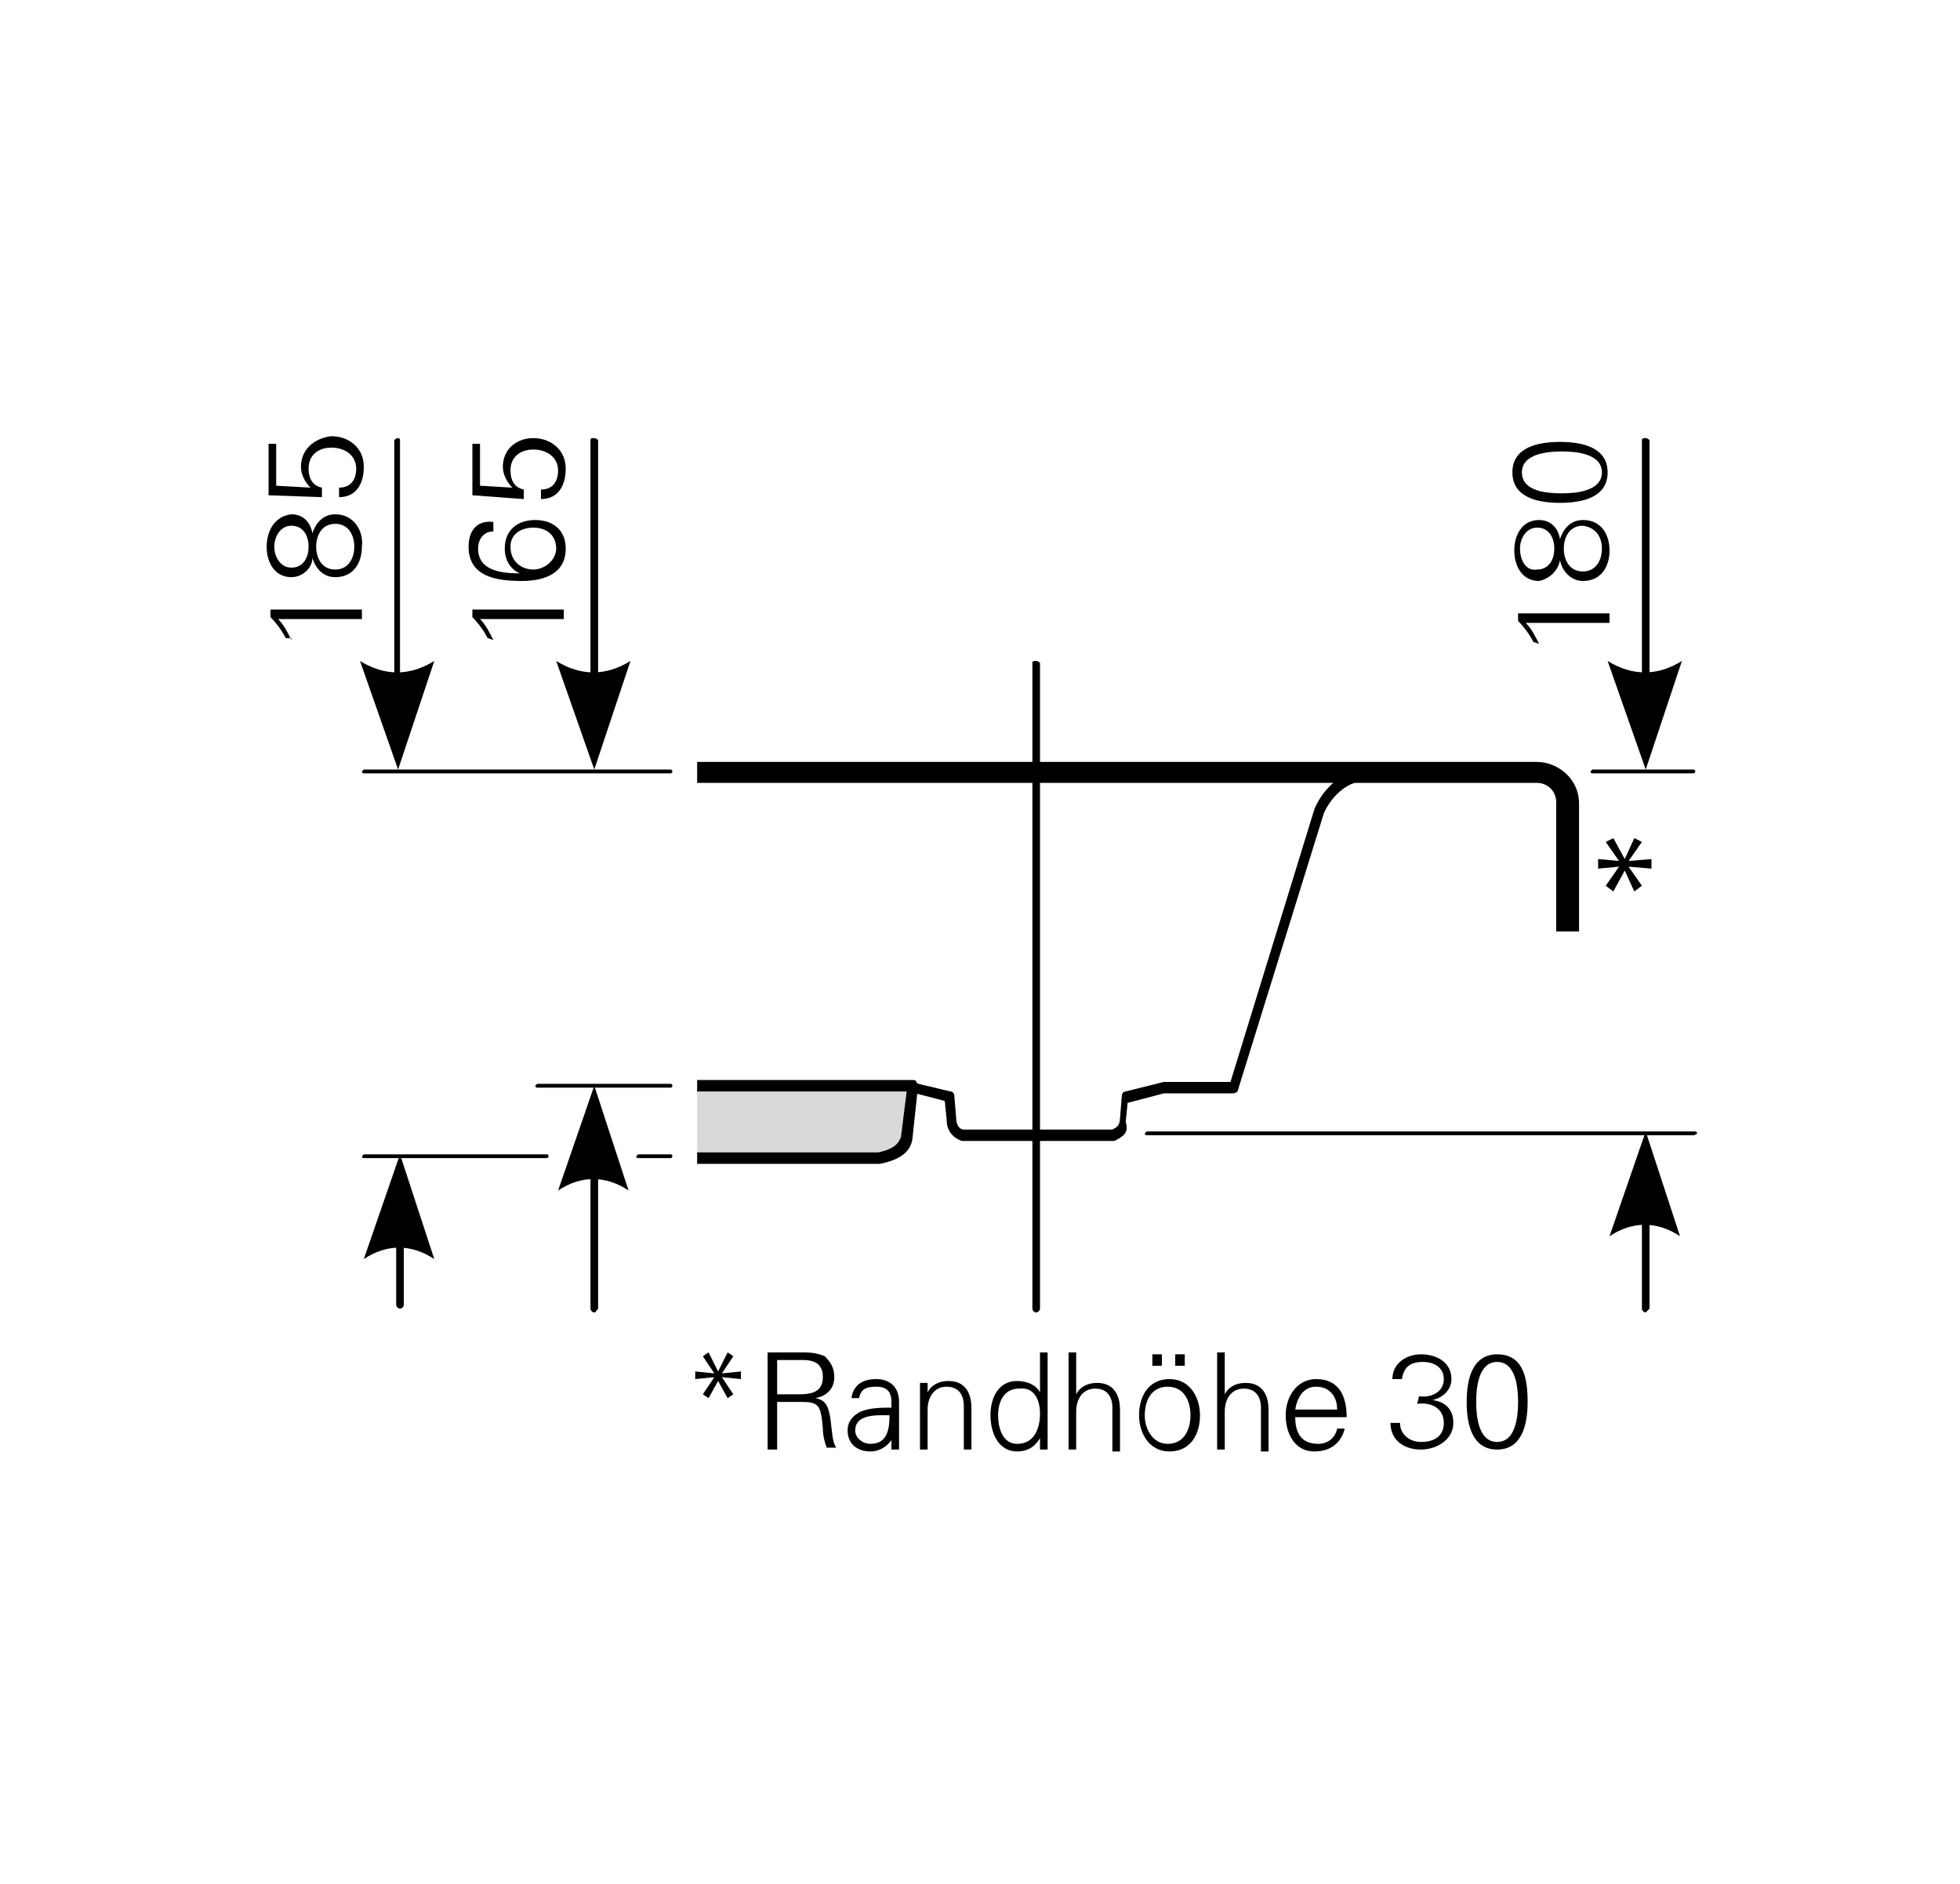<?xml version="1.0" encoding="utf-8"?>
<!-- Generator: Adobe Illustrator 23.0.2, SVG Export Plug-In . SVG Version: 6.00 Build 0)  -->
<svg version="1.1" id="Ebene_1" xmlns="http://www.w3.org/2000/svg" xmlns:xlink="http://www.w3.org/1999/xlink" x="0px" y="0px"
	 viewBox="0 0 102.9 98.9" style="enable-background:new 0 0 102.9 98.9;" xml:space="preserve">
<style type="text/css">
	.st0{fill-rule:evenodd;clip-rule:evenodd;fill:#D9D9D9;}
	.st1{fill-rule:evenodd;clip-rule:evenodd;}
</style>
<g>
	<path class="st0" d="M36.6,60.8h9.5c0.9-0.1,1.3-0.5,1.4-1l0.3-2.8H36.6V60.8L36.6,60.8z"/>
</g>
<g>
	<path d="M35.2,60.8h-1.7c-0.1,0-0.1-0.1-0.1-0.1l0.1-0.1h1.7c0.1,0,0.1,0.1,0.1,0.1S35.3,60.8,35.2,60.8z M28.7,60.8h-9.6
		c-0.1,0-0.1-0.1-0.1-0.1l0.1-0.1h9.6c0.1,0,0.1,0.1,0.1,0.1S28.8,60.8,28.7,60.8z M88.9,59.6H60.2c-0.1,0-0.1-0.1-0.1-0.1l0.1-0.1
		H89c0.1,0,0.1,0.1,0.1,0.1S89,59.6,88.9,59.6z M35.2,57.1h-7c-0.1,0-0.1-0.1-0.1-0.1l0.1-0.1h7c0.1,0,0.1,0.1,0.1,0.1
		S35.3,57.1,35.2,57.1z M88.9,40.6h-5.3c-0.1,0-0.1-0.1-0.1-0.1l0.1-0.1h5.3c0.1,0,0.1,0.1,0.1,0.1S89,40.6,88.9,40.6z M35.2,40.6
		H19.1c-0.1,0-0.1-0.1-0.1-0.1l0.1-0.1h16.1c0.1,0,0.1,0.1,0.1,0.1S35.3,40.6,35.2,40.6z"/>
</g>
<g>
	<path d="M54.4,68.9c-0.1,0-0.2-0.1-0.2-0.2V34.8c0-0.1,0.1-0.1,0.2-0.1s0.2,0.1,0.2,0.1v33.9C54.6,68.8,54.5,68.9,54.4,68.9z
		 M31.2,39.8c-0.1,0-0.2-0.1-0.2-0.2V23.1c0-0.1,0.1-0.1,0.2-0.1s0.2,0.1,0.2,0.1v16.5C31.4,39.7,31.3,39.8,31.2,39.8z"/>
</g>
<g>
	<path class="st1" d="M31.2,40.4l-2-5.7c1.3,0.8,2.6,0.8,3.9,0L31.2,40.4L31.2,40.4z"/>
</g>
<g>
	<path d="M86.4,39.8c-0.1,0-0.2-0.1-0.2-0.2V23.1c0-0.1,0.1-0.1,0.2-0.1s0.2,0.1,0.2,0.1v16.5C86.5,39.7,86.4,39.8,86.4,39.8z"/>
</g>
<g>
	<path class="st1" d="M86.4,40.4l-2-5.7c1.3,0.8,2.6,0.8,3.9,0L86.4,40.4L86.4,40.4z"/>
</g>
<g>
	<path d="M20.9,39.8c-0.1,0-0.2-0.1-0.2-0.2V23.1c0,0,0.1-0.1,0.2-0.1s0.1,0.1,0.1,0.1v16.5C21,39.7,20.9,39.8,20.9,39.8z"/>
</g>
<g>
	<path class="st1" d="M20.9,40.4l-2-5.7c1.3,0.8,2.6,0.8,3.9,0L20.9,40.4L20.9,40.4z"/>
</g>
<g>
	<path d="M86.4,68.9c-0.1,0-0.2-0.1-0.2-0.2v-8.5c0-0.1,0.1-0.2,0.2-0.2s0.2,0.1,0.2,0.2v8.5C86.5,68.8,86.4,68.9,86.4,68.9z"/>
</g>
<g>
	<path class="st1" d="M86.4,59.4l-1.9,5.5c1.2-0.8,2.5-0.8,3.7,0L86.4,59.4L86.4,59.4z"/>
</g>
<g>
	<path d="M31.2,68.9c-0.1,0-0.2-0.1-0.2-0.2V57.8c0-0.1,0.1-0.2,0.2-0.2s0.2,0.1,0.2,0.2v10.9C31.3,68.8,31.3,68.9,31.2,68.9z"/>
</g>
<g>
	<path class="st1" d="M31.2,57l-1.9,5.5c1.2-0.8,2.5-0.8,3.7,0L31.2,57L31.2,57z"/>
</g>
<g>
	<path d="M21,68.7c-0.1,0-0.2-0.1-0.2-0.2v-7.2c0-0.1,0.1-0.2,0.2-0.2s0.2,0.1,0.2,0.2v7.2C21.2,68.6,21.1,68.7,21,68.7z"/>
</g>
<g>
	<path class="st1" d="M21,60.6l-1.9,5.5c1.2-0.8,2.5-0.8,3.7,0L21,60.6L21,60.6z"/>
</g>
<g>
	<polygon points="37.2,71 36.9,71.2 37.5,72.1 36.5,72 36.5,72.4 37.5,72.3 36.9,73.2 37.2,73.4 37.7,72.5 38.2,73.4 38.5,73.2 
		37.9,72.3 38.9,72.4 38.9,72 37.9,72.1 38.5,71.2 38.2,71 37.7,72 	"/>
</g>
<g>
	<path d="M40.8,73.2v-1.8h1c0.5,0,1.4-0.1,1.4,0.9c0,0.9-0.8,0.9-1.4,0.9L40.8,73.2L40.8,73.2z M40.8,73.6h1.3c0.9,0,1,0.2,1.1,1.4
		c0,0.4,0.1,0.7,0.2,1h0.5c-0.2-0.3-0.2-0.7-0.3-1.5c-0.1-0.6-0.2-1-0.8-1.1l0,0c0.6-0.1,1-0.5,1-1.1c0-0.5-0.2-0.8-0.5-1.1
		C42.8,71,42.5,71,42,71h-1.7v5.1h0.5V73.6L40.8,73.6z"/>
</g>
<g>
	<path d="M44.9,75.1c0-0.9,1.2-0.8,1.8-0.8c0,0.7-0.1,1.5-1,1.5C45.3,75.8,44.9,75.5,44.9,75.1L44.9,75.1z M46.8,73.9
		c-0.5,0-1.1,0-1.6,0.2c-0.4,0.2-0.7,0.5-0.7,1c0,0.7,0.5,1.1,1.2,1.1c0.5,0,0.9-0.3,1.1-0.6l0,0l0,0v0.5h0.4c0-0.2,0-0.5,0-0.8
		v-1.7c0-0.8-0.5-1.2-1.2-1.2s-1.2,0.3-1.3,1h0.4c0.1-0.5,0.4-0.6,0.9-0.6s0.8,0.2,0.8,0.8V73.9L46.8,73.9z"/>
</g>
<g>
	<path d="M48.7,74c0-0.6,0.3-1.2,1-1.2c0.6,0,0.9,0.4,0.9,1v2.3H51v-2.2c0-0.4-0.1-1.4-1.2-1.4c-0.5,0-0.9,0.2-1.1,0.6l0,0v-0.5
		h-0.4c0,0.2,0,0.5,0,0.8v2.7h0.4L48.7,74L48.7,74z"/>
</g>
<g>
	<path d="M54.6,74.2c0,0.8-0.3,1.6-1.2,1.6c-0.8,0-1-0.9-1-1.5c0-0.7,0.3-1.4,1.1-1.4C54.3,72.8,54.6,73.5,54.6,74.2L54.6,74.2z
		 M54.6,76.1H55c0-0.2,0-0.5,0-0.8V71h-0.4v2.1l0,0c-0.2-0.4-0.7-0.6-1.2-0.6c-1,0-1.4,0.9-1.4,1.8c0,0.9,0.4,1.9,1.4,1.9
		c0.5,0,0.9-0.2,1.2-0.7l0,0V76.1L54.6,76.1z"/>
</g>
<g>
	<path d="M56.5,71h-0.4v5.1h0.4v-2c0-0.6,0.3-1.2,1-1.2c0.6,0,0.9,0.4,0.9,1v2.3h0.4V74c0-0.4-0.1-1.4-1.2-1.4
		c-0.5,0-0.9,0.2-1.1,0.6l0,0L56.5,71L56.5,71z"/>
</g>
<g>
	<path d="M62.2,71.7v-0.6h-0.5v0.6H62.2L62.2,71.7z M61,71.7v-0.6h-0.5v0.6H61L61,71.7z M62.5,74.3c0,0.7-0.3,1.5-1.2,1.5
		c-0.8,0-1.2-0.8-1.2-1.5c0-0.7,0.3-1.5,1.2-1.5S62.5,73.6,62.5,74.3L62.5,74.3z M61.4,72.4c-1.1,0-1.6,0.9-1.6,1.9
		c0,0.9,0.5,1.9,1.6,1.9s1.6-0.9,1.6-1.9C63,73.4,62.5,72.4,61.4,72.4L61.4,72.4z"/>
</g>
<g>
	<path d="M64.3,71h-0.4v5.1h0.4v-2c0-0.6,0.3-1.2,1-1.2c0.6,0,0.9,0.4,0.9,1v2.3h0.4V74c0-0.4-0.1-1.4-1.2-1.4
		c-0.5,0-0.9,0.2-1.1,0.6l0,0V71L64.3,71z"/>
</g>
<g>
	<path d="M70.7,74.4c0-1.1-0.4-2-1.6-2c-1,0-1.6,0.9-1.6,1.9s0.5,1.9,1.5,1.9c0.8,0,1.4-0.4,1.6-1.2h-0.4c-0.1,0.5-0.5,0.8-1,0.8
		c-0.9,0-1.2-0.6-1.2-1.4H70.7L70.7,74.4z M68,74c0.1-0.6,0.4-1.2,1.1-1.2c0.7,0,1.1,0.5,1.1,1.2H68L68,74z"/>
</g>
<g>
	<path d="M74.4,73.7c0.7-0.1,1.4,0.2,1.4,1c0,0.7-0.5,1-1.2,1c-0.6,0-1.1-0.4-1.1-1H73c0,0.9,0.7,1.4,1.6,1.4c0.8,0,1.7-0.5,1.7-1.4
		c0-0.7-0.4-1.1-1.1-1.2l0,0c0.5-0.1,1-0.5,1-1.1c0-0.9-0.8-1.3-1.6-1.3c-0.8,0-1.5,0.5-1.5,1.3h0.5c0.1-0.6,0.4-0.9,1.1-0.9
		c0.6,0,1.1,0.3,1.1,0.9c0,0.7-0.7,1-1.3,0.9L74.4,73.7L74.4,73.7z"/>
</g>
<g>
	<path d="M78.6,71.5c1,0,1.1,1.4,1.1,2.1s-0.1,2.1-1.1,2.1s-1.1-1.4-1.1-2.1S77.6,71.5,78.6,71.5L78.6,71.5z M78.6,71.1
		c-1.3,0-1.6,1.3-1.6,2.5c0,1.2,0.3,2.5,1.6,2.5s1.6-1.3,1.6-2.5C80.2,72.4,80,71.1,78.6,71.1L78.6,71.1z"/>
</g>
<g>
	<path d="M25.9,33.6c-0.2-0.4-0.4-0.8-0.7-1.1h4.4V32h-4.8v0.4c0.3,0.3,0.6,0.7,0.8,1.1L25.9,33.6L25.9,33.6z"/>
</g>
<g>
	<path d="M26.8,28.7c0-0.7,0.6-1,1.2-1c0.7,0,1.2,0.4,1.2,1.1c0,0.6-0.6,1.1-1.2,1.1C27.4,29.9,26.8,29.5,26.8,28.7L26.8,28.7z
		 M24.6,28.7c0,1.6,1.5,1.8,2.8,1.8c1.2,0,2.3-0.4,2.3-1.7c0-1-0.7-1.5-1.6-1.5s-1.6,0.5-1.6,1.5c0,0.6,0.3,1.1,0.8,1.3l0,0
		c-0.9,0-2.2-0.1-2.2-1.3c0-0.5,0.3-0.9,0.8-0.9v-0.5C25,27.3,24.6,27.9,24.6,28.7L24.6,28.7z"/>
</g>
<g>
	<path d="M27.5,26.2v-0.5c-0.5-0.1-0.7-0.5-0.7-1c0-0.7,0.5-1.1,1.2-1.1s1.3,0.4,1.3,1.1c0,0.6-0.3,1-0.9,1v0.5
		c0.9,0,1.3-0.7,1.3-1.6c0-1-0.8-1.6-1.7-1.6c-0.9,0-1.6,0.6-1.6,1.5c0,0.4,0.2,0.8,0.5,1.1l0,0l-1.7-0.1v-2.2h-0.4V26L27.5,26.2
		L27.5,26.2z"/>
</g>
<g>
	<path d="M80.8,33.8c-0.2-0.4-0.4-0.8-0.7-1.1h4.4v-0.5h-4.8v0.4c0.3,0.3,0.6,0.7,0.8,1.1L80.8,33.8L80.8,33.8z"/>
</g>
<g>
	<path d="M84.1,28.8c0,0.6-0.3,1.2-1,1.2s-1-0.6-1-1.2s0.3-1.2,1-1.2C83.8,27.7,84.1,28.2,84.1,28.8L84.1,28.8z M79.8,28.8
		c0-0.5,0.3-1.1,0.9-1.1s0.9,0.5,0.9,1.1s-0.3,1.1-0.9,1.1C80.1,30,79.8,29.4,79.8,28.8L79.8,28.8z M81.9,29.4
		c0.1,0.6,0.6,1.1,1.2,1.1c1,0,1.4-0.8,1.4-1.6c0-0.8-0.4-1.6-1.4-1.6c-0.6,0-1,0.4-1.2,1l0,0l0,0c-0.1-0.6-0.5-1-1.1-1
		c-0.9,0-1.3,0.8-1.3,1.6c0,0.8,0.4,1.6,1.3,1.6C81.3,30.4,81.8,30,81.9,29.4L81.9,29.4L81.9,29.4z"/>
</g>
<g>
	<path d="M79.9,24.8c0-1,1.4-1.1,2.1-1.1s2.1,0.1,2.1,1.1s-1.4,1.1-2.1,1.1C81.2,25.9,79.9,25.8,79.9,24.8L79.9,24.8z M79.4,24.8
		c0,1.3,1.3,1.6,2.5,1.6s2.5-0.3,2.5-1.6c0-1.3-1.3-1.6-2.5-1.6C80.7,23.2,79.4,23.5,79.4,24.8L79.4,24.8z"/>
</g>
<g>
	<path d="M15.3,33.6c-0.2-0.4-0.4-0.8-0.7-1.1H19V32h-4.8v0.4c0.3,0.3,0.6,0.7,0.8,1.1h0.3V33.6z"/>
</g>
<g>
	<path d="M18.6,28.7c0,0.6-0.3,1.2-1,1.2c-0.7,0-1-0.6-1-1.2s0.3-1.2,1-1.2C18.3,27.5,18.6,28.1,18.6,28.7L18.6,28.7z M14.4,28.7
		c0-0.5,0.3-1.1,0.9-1.1c0.6,0,0.9,0.5,0.9,1.1s-0.3,1.1-0.9,1.1C14.7,29.8,14.4,29.2,14.4,28.7L14.4,28.7z M16.4,29.3
		c0.2,0.6,0.6,1,1.2,1c1,0,1.4-0.8,1.4-1.6c0.1-0.8-0.4-1.7-1.4-1.7c-0.6,0-1,0.4-1.2,1l0,0l0,0c-0.1-0.6-0.5-1-1.1-1
		c-0.9,0.1-1.3,0.9-1.3,1.7s0.4,1.6,1.3,1.6C15.9,30.3,16.4,29.8,16.4,29.3L16.4,29.3L16.4,29.3z"/>
</g>
<g>
	<path d="M16.9,26.1v-0.5c-0.5-0.1-0.7-0.5-0.7-1c0-0.7,0.5-1.1,1.2-1.1c0.7,0,1.3,0.4,1.3,1.1c0,0.6-0.3,1-0.9,1v0.5
		c0.9,0,1.3-0.7,1.3-1.6c0-1-0.8-1.6-1.7-1.6c-0.9,0.1-1.6,0.7-1.6,1.6c0,0.4,0.2,0.8,0.5,1.1l0,0l-1.8-0.1v-2.2h-0.4V26L16.9,26.1
		L16.9,26.1z"/>
</g>
<g>
	<path d="M36.6,61.1v-0.6h9.5c1-0.2,1.1-0.6,1.2-0.8l0.3-2.4h-11v-0.6h11.3c0.1,0,0.2,0,0.2,0.1c0.1,0.1,0.1,0.1,0.1,0.2l-0.3,2.8
		c-0.1,0.7-0.7,1.1-1.7,1.3H36.6z"/>
</g>
<g>
	<path d="M58.5,59.9h-7.9h-0.1c-0.3-0.1-0.8-0.4-0.8-1.1l-0.1-1l-1.9-0.5c-0.2,0-0.2-0.2-0.2-0.3c0-0.2,0.2-0.2,0.3-0.2l2.1,0.5
		c0.1,0,0.2,0.1,0.2,0.2l0.1,1.2c0,0.4,0.2,0.6,0.4,0.6h7.8c0.2-0.1,0.4-0.2,0.4-0.6l0.1-1.2c0-0.1,0.1-0.2,0.2-0.2l2-0.5h0.1h3.4
		L69,42.5c0.3-0.8,1.3-2.1,2.7-2.1c0.2,0,0.3,0.1,0.3,0.3c0,0.2-0.1,0.3-0.3,0.3c-1.1,0-1.9,1-2.2,1.7L65,57.2
		c0,0.1-0.1,0.2-0.3,0.2h-3.6l-1.9,0.5l-0.1,1C59.3,59.5,58.9,59.7,58.5,59.9L58.5,59.9z"/>
</g>
<g>
	<path d="M81.7,48.9v-6.8c0-0.6-0.5-1-1-1h-4.5V40h4.5c1,0,2.2,0.8,2.2,2.2v6.7H81.7z M76.2,41.1H36.6V40h39.6
		C76.2,40,76.2,41.1,76.2,41.1z"/>
</g>
<g>
	<polygon points="84.7,44 84.3,44.2 85,45.2 83.9,45.1 83.9,45.6 85,45.5 84.3,46.5 84.7,46.8 85.3,45.7 85.8,46.8 86.2,46.5 
		85.5,45.5 86.7,45.6 86.7,45.1 85.5,45.2 86.2,44.2 85.8,44 85.3,45.1 	"/>
</g>
</svg>
